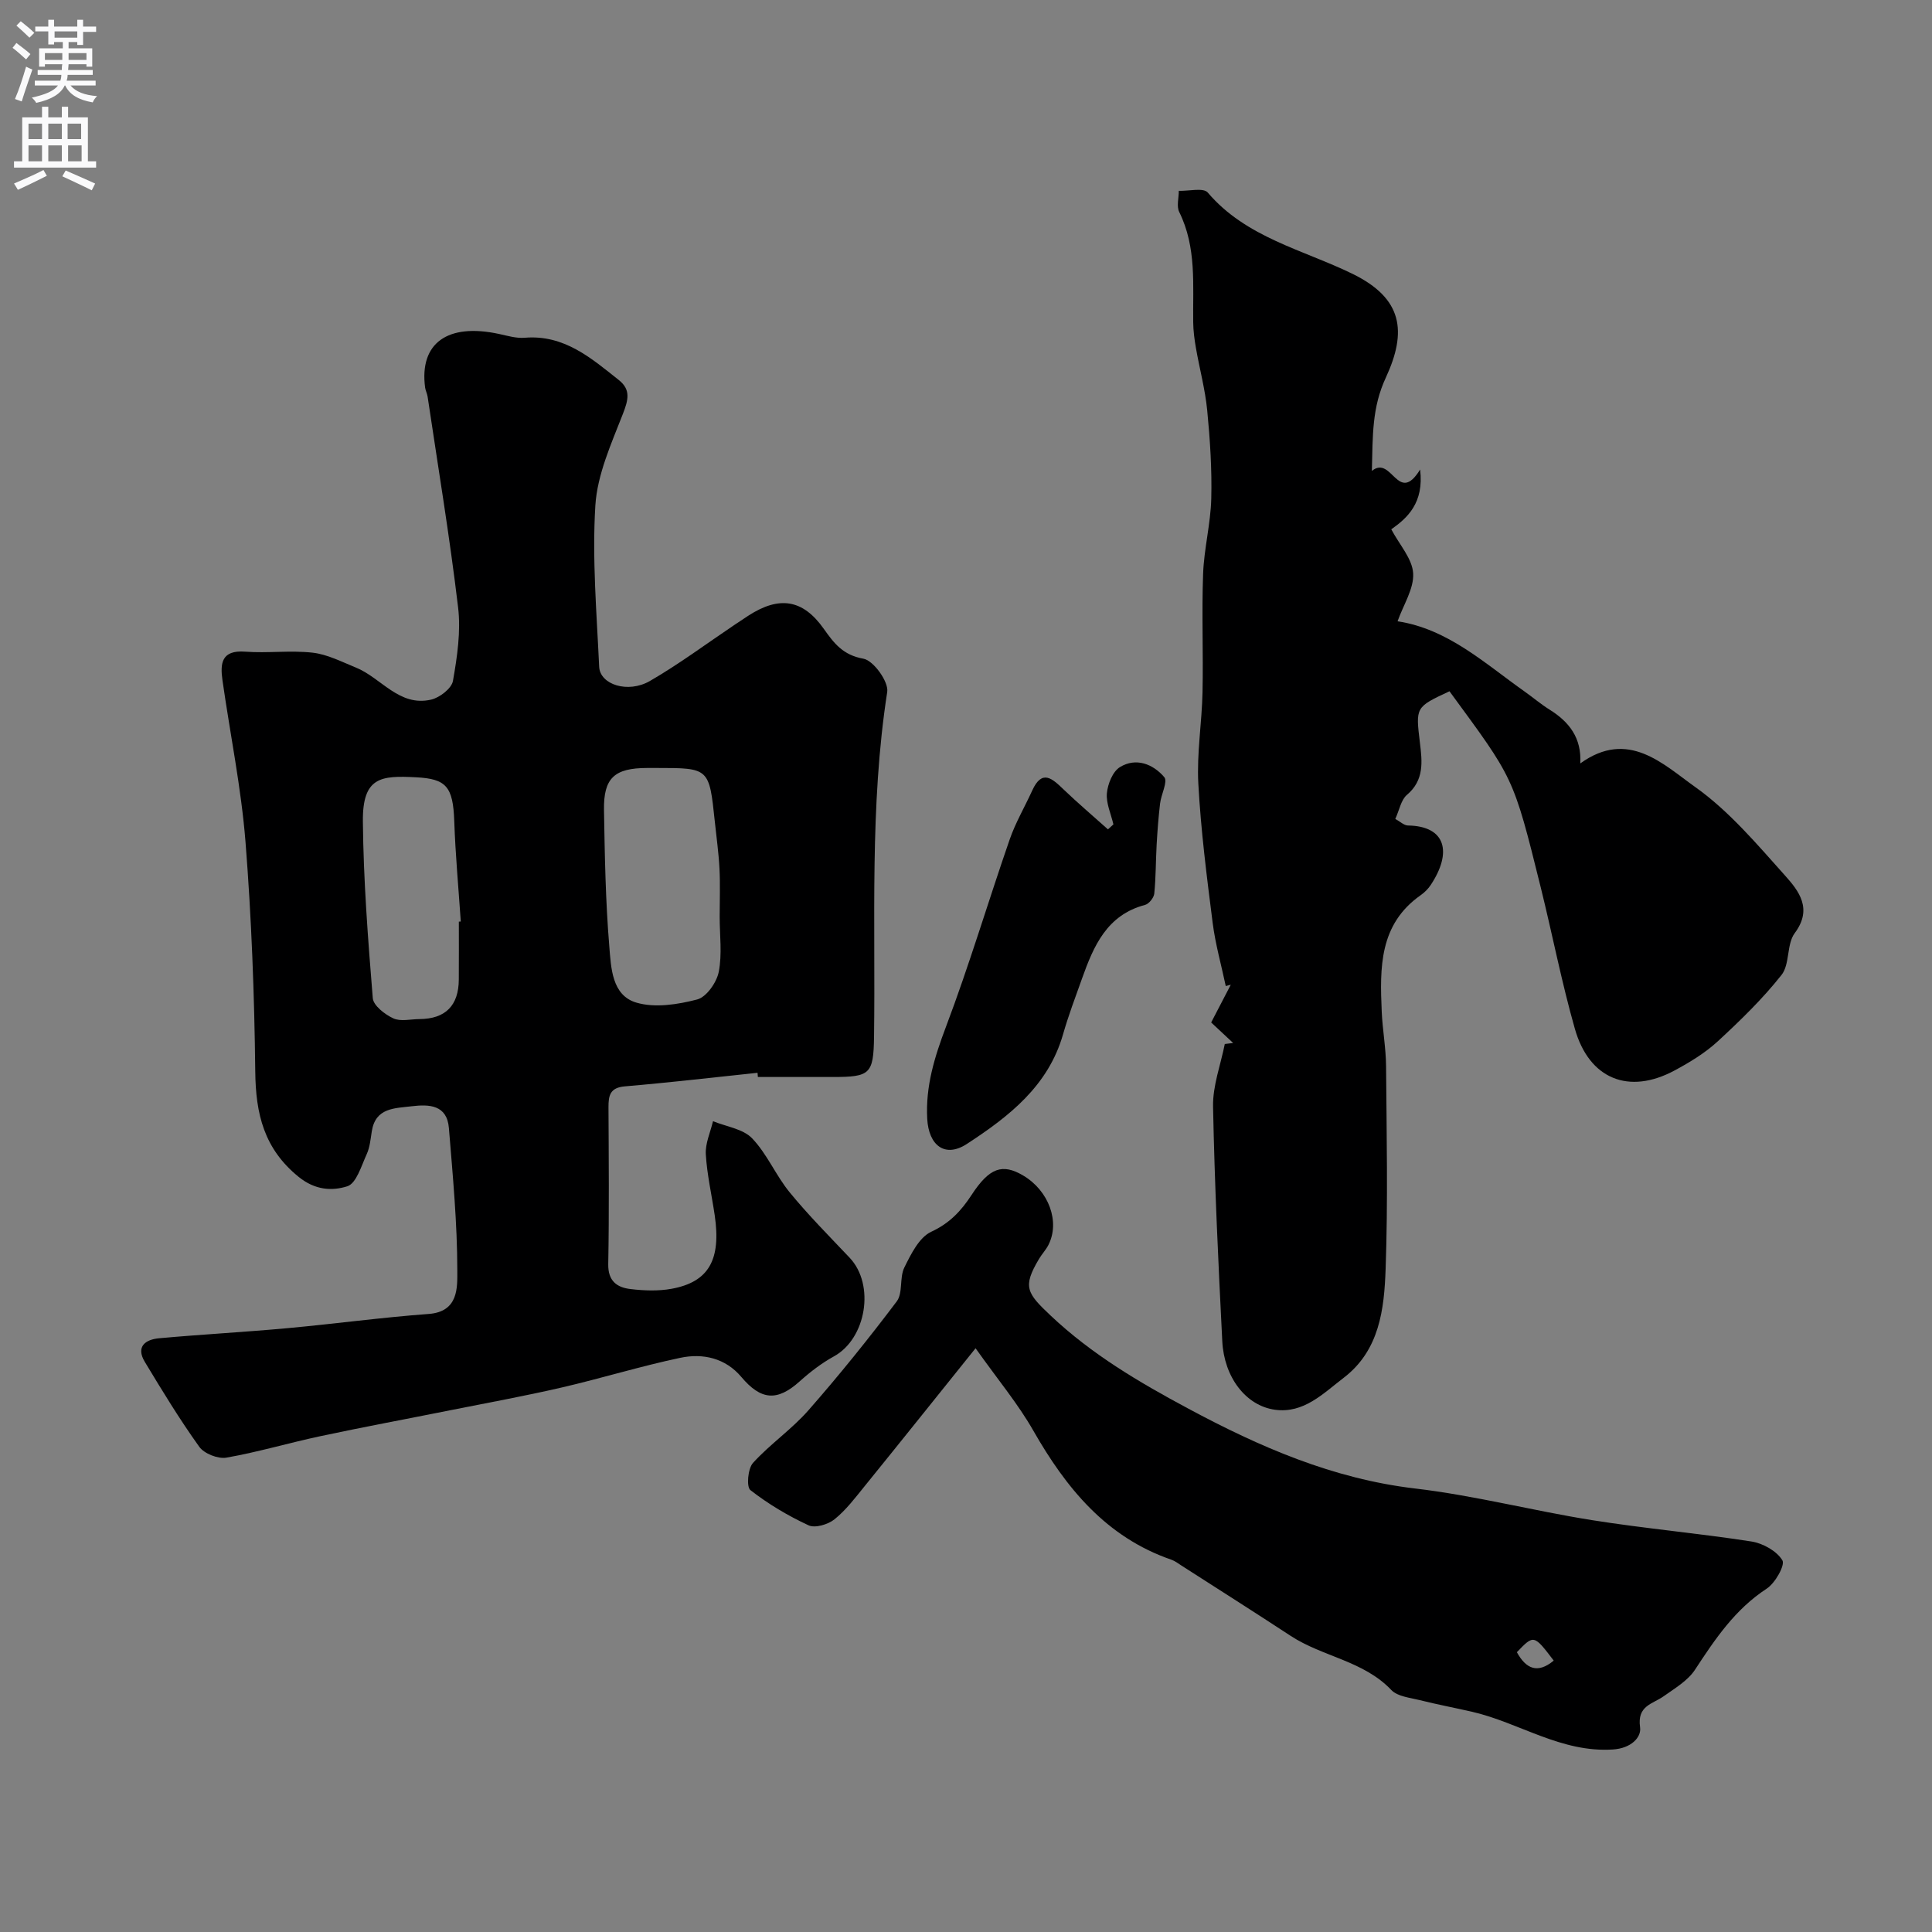 <svg enable-background="new 0 0 400 400" viewBox="0 0 400 400" xmlns="http://www.w3.org/2000/svg"><rect x="0" y="0" width="400" height="400" fill="#808080" stroke="none"/><g fill="#000001"><path d="m156.84 222.11c-9.15.96-18.3 2.03-27.47 2.81-3.06.26-3.4 1.87-3.39 4.31.05 10.83.15 21.67-.05 32.5-.06 3.53 1.84 4.84 4.64 5.16 2.79.33 5.73.44 8.47-.06 7.71-1.41 10.29-6 8.93-15.25-.62-4.2-1.59-8.38-1.84-12.6-.13-2.25.95-4.56 1.49-6.85 2.75 1.13 6.2 1.58 8.09 3.54 3.11 3.24 4.91 7.69 7.79 11.2 3.87 4.73 8.2 9.08 12.41 13.53 5.29 5.6 3.45 16.73-3.25 20.42-2.55 1.4-4.93 3.23-7.1 5.18-4.66 4.19-8.01 3.91-12.08-.92-3.29-3.91-7.95-4.95-12.63-3.96-8.26 1.74-16.35 4.25-24.57 6.15-7.66 1.77-15.41 3.18-23.13 4.72-8.93 1.79-17.89 3.45-26.8 5.35-6.52 1.39-12.93 3.3-19.48 4.45-1.73.3-4.58-.82-5.6-2.23-4.06-5.66-7.69-11.63-11.29-17.6-1.92-3.18.16-4.64 2.98-4.89 8.85-.8 17.74-1.28 26.59-2.09 9.74-.89 19.45-2.22 29.2-2.94 6.23-.46 5.93-5.54 5.93-8.94 0-9.85-.94-19.71-1.74-29.54-.39-4.82-4.07-4.96-7.71-4.52-3.5.43-7.47.27-8.25 5.16-.26 1.6-.39 3.3-1.05 4.74-1.11 2.42-2.15 6.08-4.03 6.67-3.14.99-6.64.83-10.08-1.96-7.17-5.82-8.87-13.03-8.97-21.73-.18-15.87-.77-31.77-2.02-47.6-.89-11.21-3.18-22.31-4.77-33.47-.5-3.5-.22-6.3 4.69-5.93 4.64.35 9.37-.31 13.98.21 3.06.35 6.02 1.89 8.95 3.08 5.26 2.13 8.95 8.17 15.58 6.64 1.77-.41 4.25-2.32 4.52-3.88.88-5.01 1.66-10.26 1.06-15.25-1.73-14.58-4.15-29.08-6.31-43.61-.1-.64-.43-1.25-.52-1.89-1.2-9.18 4.64-13.38 15.3-11.08 1.75.38 3.58.93 5.31.79 8.18-.69 13.78 4.21 19.53 8.78 2.51 2 1.91 4.15.81 6.99-2.4 6.16-5.3 12.54-5.7 18.97-.68 11.07.28 22.25.79 33.37.17 3.7 5.96 5.58 10.51 2.95 6.05-3.5 11.69-7.71 17.51-11.62.95-.63 1.89-1.27 2.85-1.89 6.42-4.16 11.3-3.41 15.62 2.69 2.13 3.01 3.98 5.46 8.23 6.21 2.07.37 5.25 4.77 4.92 6.88-3.68 23.72-2.4 47.59-2.73 71.4-.11 7.74-.82 8.32-8.55 8.32-5.17 0-10.33 0-15.5 0-.01-.28-.04-.57-.07-.87zm-7.84-32.31c0-3.32.13-6.66-.04-9.97-.17-3.27-.63-6.52-.97-9.77-1.16-11.06-1.16-11.06-12.03-11.06-.66 0-1.33 0-1.99 0-6.75.02-9.03 2.06-8.92 8.72.16 9.41.32 18.84 1.1 28.22.36 4.38.51 10.14 5.6 11.64 3.84 1.14 8.56.4 12.59-.65 1.92-.5 4.03-3.51 4.47-5.71.72-3.67.19-7.6.19-11.42zm-54 1.02c.13-.01.27-.02.4-.03-.47-6.92-1.11-13.84-1.35-20.77-.25-7.19-1.67-8.77-7.91-9.09-7.22-.37-11.1-.13-11.01 9.15.12 12.2 1.06 24.41 2.05 36.58.13 1.54 2.5 3.37 4.25 4.18 1.51.7 3.6.16 5.43.15 5.36-.04 8.1-2.79 8.13-8.18.03-3.99.01-7.99.01-11.99z"/><path d="m284.03 97.5c4.14-3.39 5.38 7.2 9.99-.29.84 6.92-2.66 10.05-5.97 12.38 1.71 3.22 4.36 6.1 4.53 9.12.18 3.17-2.01 6.48-3.23 9.92 10.42 1.58 18.03 8.7 26.34 14.57 1.74 1.23 3.36 2.62 5.16 3.74 4.04 2.52 6.63 5.85 6.33 11.12 9.92-7.17 17.14.16 23.79 4.88 7.02 4.98 12.8 11.85 18.61 18.34 2.83 3.16 5.77 6.87 2 11.91-1.71 2.3-.98 6.45-2.74 8.67-3.93 4.97-8.55 9.45-13.22 13.76-2.61 2.4-5.76 4.31-8.9 6-9.47 5.1-17.71 1.81-20.67-8.65-2.74-9.64-4.65-19.52-7.06-29.26-5.75-23.2-5.59-22.43-18.89-40.59-7.07 3.29-7.01 3.29-6.12 10.67.47 3.88.93 7.72-2.69 10.78-1.23 1.04-1.56 3.14-2.41 4.98.97.52 1.79 1.34 2.62 1.36 7.88.12 9.19 5.56 4.72 12.31-.54.82-1.29 1.56-2.1 2.13-8.6 6.05-8.44 15.04-8.05 24.06.16 3.77.87 7.53.9 11.3.11 13.99.4 28-.09 41.98-.29 8.31-1.24 16.89-8.7 22.58-4.22 3.22-8.25 7.43-14.23 6.6-6.01-.84-10.51-6.71-10.89-14.18-.82-16.19-1.59-32.38-1.91-48.59-.08-4.3 1.57-8.64 2.43-12.95.58-.07 1.15-.14 1.73-.21-1.36-1.28-2.73-2.55-4.55-4.25 1.25-2.41 2.66-5.11 4.06-7.81-.35.09-.69.18-1.04.27-.92-4.35-2.15-8.67-2.71-13.07-1.22-9.59-2.45-19.21-2.97-28.86-.34-6.27.74-12.61.87-18.92.17-8.16-.18-16.33.12-24.49.19-5.21 1.56-10.38 1.69-15.58.15-6.08-.25-12.2-.84-18.27-.42-4.33-1.58-8.58-2.33-12.88-.31-1.77-.55-3.57-.57-5.36-.1-7.71.73-15.51-2.89-22.82-.59-1.19-.09-2.91-.09-4.39 2.05.07 5.09-.7 5.99.35 7.94 9.35 19.76 11.84 29.98 16.84 10.4 5.08 11.3 11.93 6.91 21.44-2.9 6.22-2.72 11.98-2.91 19.36z"/><path d="m201.98 279.14c-8.33 10.37-15.59 19.46-22.92 28.5-1.97 2.43-3.89 4.99-6.29 6.92-1.33 1.07-4.02 1.87-5.37 1.24-4.25-1.97-8.36-4.42-12.04-7.29-.85-.66-.53-4.45.54-5.63 3.54-3.9 8.02-6.95 11.48-10.9 6.38-7.27 12.46-14.82 18.28-22.54 1.31-1.74.54-4.92 1.57-7.01 1.37-2.77 3.07-6.24 5.56-7.4 3.82-1.77 6.19-4.31 8.35-7.61 3.7-5.67 6.39-6.59 10.7-4.04 5.31 3.14 7.68 9.6 5.21 14.4-.52 1.01-1.34 1.87-1.93 2.86-3.45 5.81-2.56 7.06 2.46 11.79 8.48 7.99 18.24 13.74 28.39 19.18 14.85 7.97 29.98 14.56 47.02 16.57 12.27 1.44 24.34 4.59 36.56 6.54 10.98 1.75 22.08 2.72 33.07 4.43 2.37.37 5.23 1.96 6.4 3.89.61.99-1.48 4.72-3.24 5.87-6.56 4.28-10.69 10.44-14.85 16.79-1.49 2.27-4.16 3.84-6.47 5.48-2.31 1.65-5.55 1.92-4.9 6.44.3 2.1-1.88 4.35-5.6 4.59-10.73.71-19.35-5.52-29.12-7.79-3.63-.84-7.3-1.52-10.91-2.43-2.03-.51-4.58-.74-5.86-2.08-5.77-6.08-14.23-6.88-20.85-11.22-7.49-4.91-15.06-9.71-22.6-14.55-.68-.44-1.35-.96-2.1-1.22-13.52-4.67-21.78-14.82-28.6-26.75-3.13-5.49-7.24-10.41-11.94-17.03zm119.7 64.67c-4.11-5.4-4.11-5.4-7.63-1.74 1.89 3.44 4.28 4.53 7.63 1.74z"/><path d="m230.52 170.68c-.5-2.16-1.54-4.37-1.35-6.46.18-1.92 1.21-4.49 2.7-5.4 3.34-2.05 6.88-.62 9.18 2.08.77.9-.65 3.57-.87 5.46-.33 2.83-.55 5.67-.71 8.52-.19 3.38-.15 6.77-.49 10.13-.09.86-1.1 2.13-1.91 2.34-7.91 2.09-10.65 8.52-13.05 15.25-1.37 3.83-2.81 7.64-3.93 11.55-3.07 10.73-11.25 17.04-19.91 22.69-4.52 2.95-7.91.33-8.21-5.22-.36-6.74 1.52-12.78 3.88-19.03 4.83-12.77 8.72-25.88 13.19-38.78 1.21-3.5 3.13-6.75 4.67-10.14 2.05-4.51 4.16-2.46 6.51-.21 2.97 2.84 6.11 5.51 9.17 8.25.37-.35.75-.69 1.13-1.03z"/></g><path d="m2.6 9.9.8-1c.9.7 1.9 1.4 2.9 2.3l-.9 1.1c-1.1-1-2-1.8-2.8-2.4zm.5 10.6c.9-2.1 1.6-4.3 2.3-6.7.4.2.8.4 1.3.6-.7 2.1-1.5 4.3-2.2 6.6zm.3-15.2.9-.9c1 .8 2 1.6 2.8 2.4l-1 1c-.9-.9-1.8-1.7-2.7-2.5zm12.6-1.2h1.2v1.4h2.7v1.1h-2.7v2.7h-1.2v-.6h-1.8v1.3h4.9v3.8h-1.2v-.5h-3.7c0 .4-.1.9-.1 1.2h5.1v1h-5.2c0 .5-.1.9-.2 1.2h6v1h-5.2c1.1 1.3 2.9 2 5.5 2.2-.4.4-.7.8-.9 1.3-2.9-.5-4.8-1.6-5.7-3.5h-.1c-.8 1.7-2.7 2.9-5.9 3.6-.2-.4-.6-.8-.9-1.1 2.8-.6 4.6-1.4 5.4-2.5h-4.8v-1h5.3c.1-.3.2-.7.2-1.2h-4.9v-1h5c0-.4 0-.8.1-1.2h-3.6v.5h-1.2v-3.8h4.9v-1.3h-1.8v.5h-1.2v-2.7h-2.7v-1h2.7v-1.4h1.2v1.4h4.8zm-6.7 8.3h3.6c0-.4 0-.9 0-1.4h-3.6zm1.9-4.6h4.8v-1.3h-4.7v1.3zm6.7 3.2h-3.7v1.4h3.7v-2.4z" fill="#fafafb"/><path d="m8.7 22.1h1.3v2.2h2.8v-2.2h1.3v2.2h4.1v9.1h1.7v1.3h-17v-1.3h1.7v-9.1h4.1zm.3 13.1.7 1.2c-1.8.9-3.8 1.9-6 2.9-.2-.4-.5-.8-.8-1.3 2.3-1 4.4-1.9 6.1-2.8zm-3.1-6.4h2.8v-3.2h-2.8zm0 4.6h2.8v-3.3h-2.8zm4.1-4.6h2.8v-3.2h-2.8zm0 4.6h2.8v-3.3h-2.8zm3.6 1.9c2.1.9 4.1 1.8 6.1 2.7l-.7 1.4c-2.2-1.1-4.2-2-6.1-2.9zm3.2-9.7h-2.8v3.2h2.8zm-2.7 7.8h2.8v-3.3h-2.8z" fill="#fafafb"/></svg>